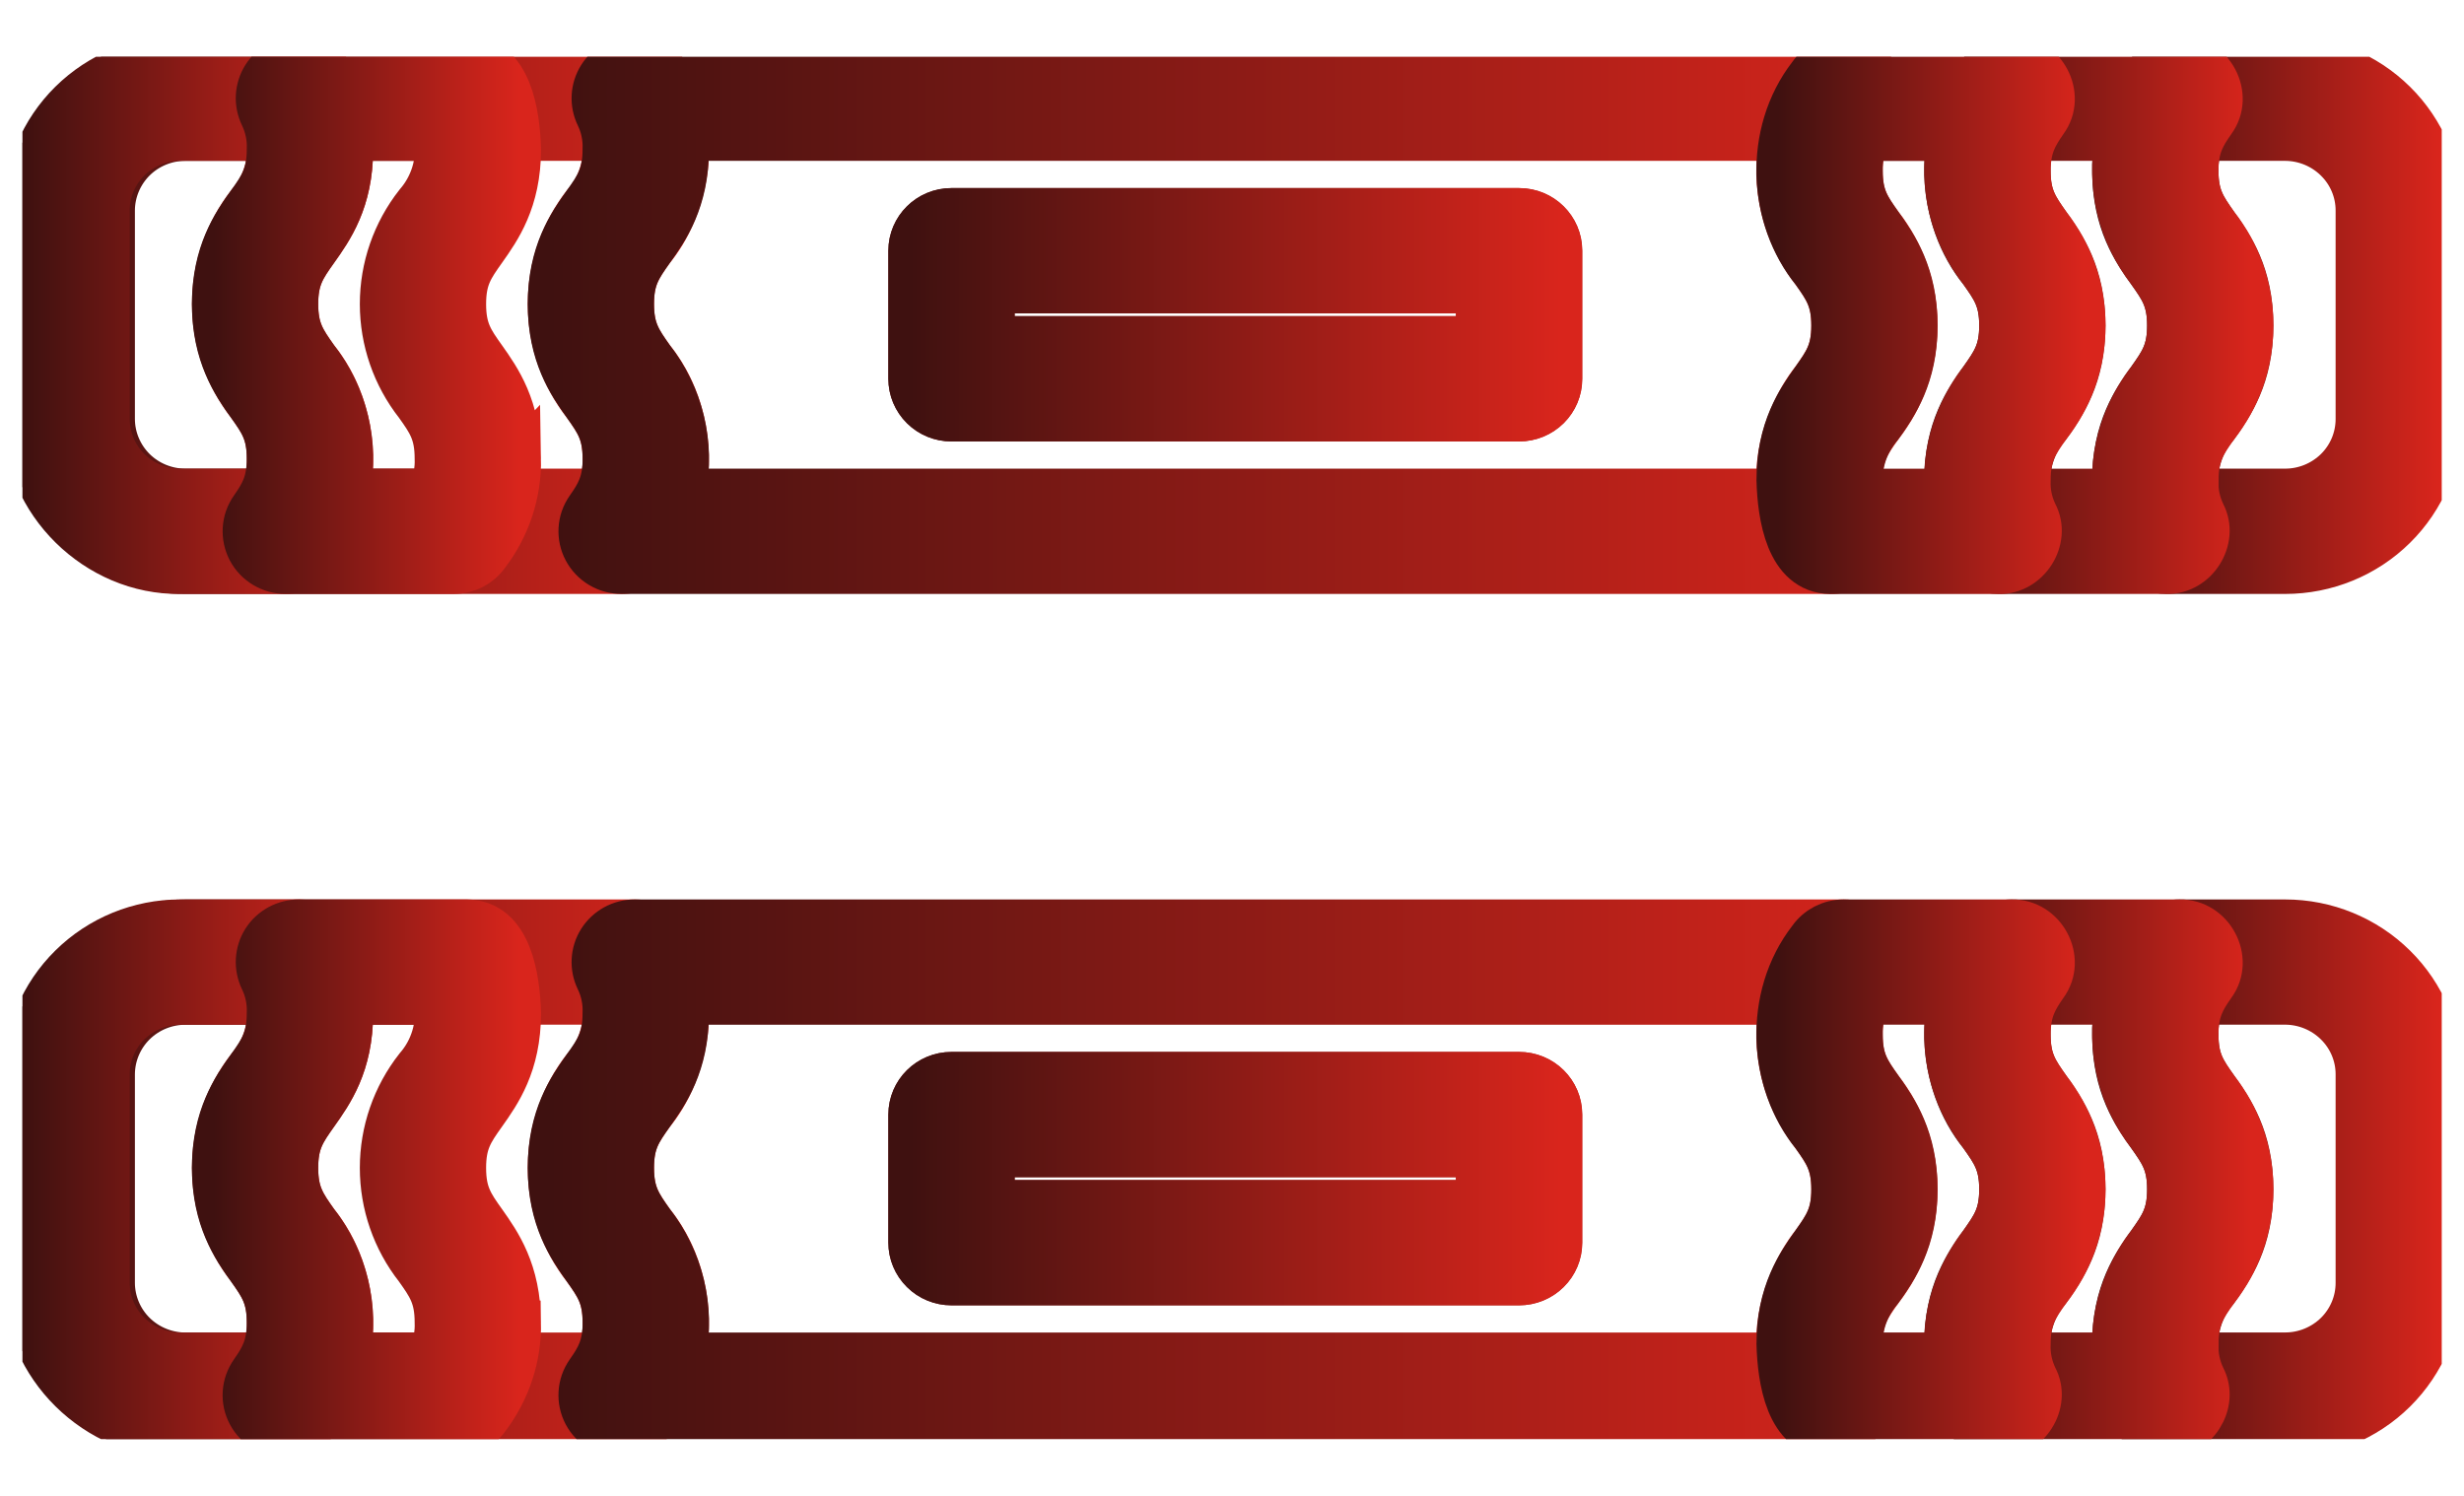 <svg width="28" height="17" viewBox="0 0 28 17" fill="none" xmlns="http://www.w3.org/2000/svg">
<g clip-path="url(#clip0_2154_22850)">
<path d="M24.025 15.273C24.025 14.688 24.254 14.365 24.422 14.13C24.563 13.93 24.649 13.809 24.649 13.516C24.649 13.223 24.563 13.102 24.422 12.903C24.254 12.667 24.025 12.344 24.025 11.759C24.018 11.367 24.144 10.984 24.383 10.67C24.47 10.546 24.614 10.472 24.768 10.472L25.968 10.472C26.434 10.472 26.881 10.655 27.211 10.981C27.541 11.306 27.726 11.748 27.727 12.208L27.727 14.581L27.727 14.581C27.726 15.041 27.54 15.482 27.211 15.808C26.881 16.134 26.434 16.317 25.968 16.317L24.618 16.317C24.126 16.311 24.036 15.674 24.025 15.273ZM25.584 13.516C25.584 14.101 25.355 14.424 25.188 14.66C25.012 14.862 24.931 15.129 24.966 15.393L25.968 15.393C26.186 15.393 26.395 15.307 26.55 15.155C26.704 15.003 26.791 14.796 26.791 14.58L26.791 12.208L26.791 12.208C26.791 11.993 26.704 11.786 26.549 11.634C26.395 11.482 26.186 11.396 25.968 11.395L25.031 11.395C24.98 11.51 24.956 11.634 24.96 11.759C24.96 12.053 25.046 12.173 25.188 12.373C25.355 12.608 25.584 12.931 25.584 13.516Z" fill="url(#paint0_linear_2154_22850)" stroke="url(#paint1_linear_2154_22850)" stroke-width="0.5"/>
<path d="M22.117 15.273C22.117 14.688 22.346 14.365 22.514 14.13C22.655 13.93 22.741 13.81 22.741 13.516C22.741 13.223 22.655 13.102 22.514 12.903C22.019 12.299 21.965 11.329 22.475 10.671L22.475 10.67C22.562 10.546 22.706 10.472 22.859 10.472L24.767 10.472C25.136 10.464 25.369 10.902 25.152 11.196C25.036 11.361 24.96 11.49 24.96 11.759C24.96 12.053 25.046 12.173 25.188 12.373C25.445 12.7 25.584 13.102 25.584 13.516C25.584 13.93 25.445 14.333 25.188 14.66C25.046 14.859 24.961 14.98 24.961 15.273L24.96 15.273C24.955 15.404 24.982 15.535 25.039 15.653C25.194 15.946 24.953 16.328 24.618 16.317L22.71 16.317C22.218 16.311 22.128 15.675 22.117 15.273ZM23.676 13.516C23.676 14.101 23.447 14.424 23.279 14.66C23.104 14.862 23.023 15.129 23.058 15.393L24.029 15.393C23.979 14.831 24.241 14.355 24.422 14.13C24.564 13.93 24.649 13.809 24.649 13.516C24.649 13.223 24.563 13.102 24.422 12.903C24.087 12.476 23.954 11.926 24.058 11.395L23.123 11.395C23.072 11.51 23.048 11.634 23.052 11.759C23.052 12.053 23.138 12.173 23.279 12.373C23.447 12.608 23.676 12.931 23.676 13.516Z" fill="url(#paint2_linear_2154_22850)" stroke="url(#paint3_linear_2154_22850)" stroke-width="0.5"/>
<path d="M0.348 14.581L0.348 12.208L0.348 12.209C0.349 11.748 0.534 11.306 0.864 10.981C1.194 10.655 1.641 10.472 2.107 10.472L7.213 10.472C7.392 10.472 7.555 10.572 7.633 10.731C7.97 11.418 7.78 12.21 7.409 12.659C7.268 12.859 7.182 12.979 7.182 13.272C7.182 13.566 7.268 13.687 7.409 13.886C7.903 14.49 7.958 15.459 7.448 16.118L7.449 16.118C7.361 16.243 7.218 16.317 7.064 16.317L2.107 16.317C1.16 16.332 0.332 15.518 0.348 14.581ZM6.865 11.395L2.107 11.396C1.888 11.396 1.679 11.482 1.525 11.634C1.371 11.786 1.284 11.993 1.283 12.209L1.283 14.581L1.283 14.581C1.284 14.796 1.371 15.003 1.525 15.155C1.679 15.307 1.889 15.393 2.107 15.394L6.8 15.394C6.85 15.279 6.875 15.155 6.87 15.03C6.87 14.737 6.785 14.616 6.643 14.417L6.643 14.417C6.386 14.09 6.247 13.687 6.247 13.273C6.247 12.859 6.386 12.456 6.643 12.129C6.819 11.927 6.899 11.66 6.865 11.396L6.865 11.395Z" fill="url(#paint4_linear_2154_22850)" stroke="url(#paint5_linear_2154_22850)" stroke-width="0.5"/>
<path d="M6.247 13.273C6.247 12.688 6.476 12.365 6.643 12.129C6.785 11.93 6.87 11.809 6.87 11.516C6.876 11.385 6.849 11.254 6.792 11.136C6.722 10.993 6.731 10.824 6.816 10.689C6.902 10.554 7.051 10.472 7.213 10.472L20.951 10.472C21.125 10.472 21.285 10.567 21.365 10.719C21.446 10.871 21.435 11.055 21.336 11.196C21.22 11.361 21.144 11.49 21.144 11.759C21.144 12.053 21.23 12.173 21.371 12.372L21.372 12.373C21.629 12.7 21.768 13.102 21.768 13.516C21.768 13.93 21.629 14.333 21.372 14.66C21.23 14.86 21.144 14.98 21.144 15.274C21.139 15.405 21.166 15.535 21.223 15.653C21.377 15.946 21.138 16.328 20.802 16.317L7.064 16.317C6.89 16.317 6.73 16.222 6.649 16.07C6.569 15.918 6.58 15.734 6.679 15.593C6.795 15.428 6.871 15.299 6.871 15.03C6.871 14.736 6.785 14.616 6.644 14.417C6.476 14.181 6.247 13.858 6.247 13.273ZM7.806 11.516C7.806 12.101 7.577 12.424 7.409 12.66C7.267 12.859 7.182 12.979 7.182 13.273C7.182 13.566 7.268 13.687 7.409 13.886C7.744 14.314 7.877 14.863 7.773 15.394L20.213 15.394C20.163 14.832 20.425 14.355 20.606 14.13C20.747 13.93 20.833 13.81 20.833 13.517C20.833 13.223 20.747 13.102 20.606 12.903L20.606 12.903C20.271 12.476 20.138 11.926 20.242 11.396L7.803 11.396C7.805 11.435 7.806 11.475 7.806 11.516L7.806 11.516ZM10.345 14.123L10.345 12.667C10.345 12.412 10.554 12.205 10.812 12.205L17.262 12.205C17.521 12.205 17.73 12.412 17.73 12.667L17.73 14.123C17.73 14.245 17.681 14.363 17.593 14.449C17.505 14.536 17.387 14.585 17.262 14.585L10.812 14.585C10.688 14.585 10.569 14.536 10.482 14.449C10.394 14.363 10.345 14.245 10.345 14.123ZM11.28 13.129L11.28 13.661L16.795 13.661L16.795 13.129L11.28 13.129Z" fill="url(#paint6_linear_2154_22850)" stroke="url(#paint7_linear_2154_22850)" stroke-width="0.5"/>
<path d="M20.21 15.273C20.21 14.688 20.439 14.365 20.606 14.129C20.748 13.93 20.833 13.81 20.833 13.516C20.833 13.223 20.748 13.102 20.606 12.903C20.112 12.299 20.057 11.329 20.567 10.671L20.567 10.671C20.654 10.546 20.798 10.472 20.952 10.472L22.86 10.472C23.228 10.464 23.461 10.901 23.244 11.196C23.129 11.361 23.053 11.49 23.053 11.759C23.053 12.053 23.139 12.173 23.28 12.372C23.537 12.7 23.677 13.102 23.677 13.516C23.677 13.93 23.537 14.333 23.28 14.66C23.138 14.859 23.053 14.98 23.053 15.273C23.047 15.404 23.074 15.534 23.131 15.653C23.287 15.945 23.045 16.327 22.71 16.317L20.802 16.317C20.311 16.311 20.221 15.675 20.21 15.273ZM21.768 13.516C21.768 14.101 21.539 14.424 21.372 14.66C21.196 14.862 21.116 15.129 21.151 15.393L22.121 15.393C22.071 14.831 22.333 14.355 22.514 14.129C22.655 13.93 22.741 13.81 22.741 13.516C22.741 13.223 22.655 13.102 22.514 12.903L22.514 12.902C22.179 12.475 22.046 11.926 22.15 11.395L21.216 11.395C21.165 11.51 21.14 11.634 21.145 11.759C21.145 12.053 21.23 12.173 21.372 12.372C21.539 12.608 21.768 12.931 21.768 13.516Z" fill="url(#paint8_linear_2154_22850)" stroke="url(#paint9_linear_2154_22850)" stroke-width="0.5"/>
<path d="M0.289 14.581L0.289 12.208L0.289 12.209C0.289 11.748 0.474 11.306 0.804 10.981C1.134 10.655 1.581 10.472 2.047 10.472L3.397 10.472C3.889 10.478 3.979 11.115 3.99 11.516C3.99 12.101 3.761 12.424 3.593 12.659C3.452 12.859 3.366 12.979 3.366 13.273C3.366 13.566 3.452 13.687 3.593 13.886C4.088 14.491 4.142 15.461 3.632 16.119L3.632 16.119C3.545 16.243 3.401 16.317 3.248 16.317L2.047 16.317C1.1 16.332 0.273 15.517 0.289 14.581ZM3.049 11.395L2.047 11.396C1.829 11.396 1.62 11.482 1.465 11.634C1.311 11.786 1.224 11.993 1.224 12.209L1.224 14.581L1.224 14.581C1.225 14.796 1.311 15.003 1.466 15.155C1.62 15.307 1.829 15.393 2.047 15.394L2.984 15.394C3.035 15.279 3.059 15.155 3.055 15.03C3.055 14.736 2.969 14.616 2.828 14.416C2.57 14.089 2.431 13.687 2.431 13.273C2.431 12.859 2.57 12.456 2.828 12.129C3.003 11.927 3.084 11.66 3.049 11.396L3.049 11.395Z" fill="url(#paint10_linear_2154_22850)" stroke="url(#paint11_linear_2154_22850)" stroke-width="0.5"/>
<path d="M2.431 13.273C2.431 12.688 2.66 12.365 2.827 12.129C2.969 11.929 3.054 11.809 3.054 11.515C3.06 11.384 3.033 11.254 2.976 11.136C2.906 10.992 2.915 10.823 3 10.688C3.085 10.554 3.235 10.472 3.397 10.472L5.305 10.472C5.797 10.478 5.887 11.114 5.898 11.515C5.898 12.101 5.668 12.423 5.501 12.659C5.359 12.859 5.274 12.979 5.274 13.273C5.274 13.566 5.359 13.687 5.501 13.886C5.668 14.122 5.897 14.445 5.897 15.03L5.898 15.03C5.905 15.422 5.779 15.805 5.54 16.118C5.452 16.243 5.309 16.317 5.155 16.317L3.247 16.317C3.073 16.317 2.914 16.222 2.833 16.07C2.752 15.918 2.764 15.734 2.863 15.593C2.978 15.428 3.054 15.299 3.054 15.03C3.054 14.736 2.969 14.616 2.827 14.416C2.66 14.181 2.431 13.858 2.431 13.273ZM3.99 11.515C3.99 12.101 3.76 12.423 3.593 12.659C3.451 12.859 3.366 12.979 3.366 13.273C3.366 13.566 3.452 13.687 3.593 13.886L3.593 13.886C3.928 14.313 4.061 14.863 3.957 15.393L4.892 15.393C4.943 15.279 4.967 15.155 4.962 15.03C4.962 14.736 4.877 14.616 4.735 14.416C4.478 14.089 4.339 13.687 4.339 13.273C4.339 12.858 4.478 12.456 4.735 12.129C4.911 11.927 4.991 11.66 4.957 11.395L3.986 11.395C3.988 11.435 3.99 11.475 3.99 11.515L3.99 11.515Z" fill="url(#paint12_linear_2154_22850)" stroke="url(#paint13_linear_2154_22850)" stroke-width="0.5"/>
<path d="M10.345 14.122L10.345 12.667C10.345 12.411 10.554 12.205 10.812 12.205L17.262 12.205C17.521 12.205 17.73 12.411 17.73 12.667L17.73 14.122C17.73 14.245 17.681 14.362 17.593 14.449C17.505 14.536 17.386 14.584 17.262 14.584L10.812 14.584C10.688 14.584 10.569 14.536 10.482 14.449C10.394 14.362 10.345 14.245 10.345 14.122ZM11.28 13.128L11.28 13.661L16.794 13.661L16.794 13.128L11.28 13.128Z" fill="url(#paint14_linear_2154_22850)" stroke="url(#paint15_linear_2154_22850)" stroke-width="0.5"/>
<path d="M24.025 5.456C24.025 4.871 24.254 4.548 24.422 4.313C24.563 4.113 24.649 3.993 24.649 3.699C24.649 3.406 24.563 3.285 24.422 3.086C24.254 2.85 24.025 2.527 24.025 1.942C24.018 1.55 24.144 1.167 24.383 0.854C24.47 0.729 24.614 0.654 24.768 0.654L25.968 0.654C26.434 0.655 26.881 0.838 27.211 1.164C27.54 1.489 27.726 1.931 27.727 2.391L27.727 4.764L27.727 4.763C27.726 5.224 27.541 5.666 27.211 5.991C26.881 6.317 26.434 6.5 25.968 6.5L24.618 6.5C24.126 6.494 24.036 5.857 24.025 5.456ZM25.584 3.699C25.584 4.284 25.355 4.607 25.188 4.843C25.012 5.045 24.931 5.312 24.966 5.576L25.968 5.576C26.186 5.576 26.395 5.49 26.55 5.338C26.704 5.186 26.791 4.979 26.791 4.763L26.791 2.391L26.791 2.391C26.791 2.176 26.704 1.969 26.549 1.817C26.395 1.665 26.186 1.579 25.968 1.578L25.031 1.578C24.98 1.693 24.956 1.817 24.96 1.942C24.96 2.236 25.046 2.356 25.187 2.556C25.355 2.791 25.584 3.114 25.584 3.699Z" fill="url(#paint16_linear_2154_22850)" stroke="url(#paint17_linear_2154_22850)" stroke-width="0.5"/>
<path d="M22.117 5.457C22.117 4.871 22.346 4.549 22.514 4.313C22.655 4.113 22.741 3.993 22.741 3.699C22.741 3.406 22.655 3.285 22.514 3.086C22.019 2.482 21.965 1.512 22.475 0.853L22.475 0.854C22.562 0.729 22.706 0.655 22.859 0.655L24.767 0.655C25.136 0.647 25.369 1.085 25.152 1.379C25.036 1.544 24.96 1.673 24.96 1.942C24.96 2.236 25.046 2.356 25.187 2.556L25.188 2.556C25.445 2.883 25.584 3.285 25.584 3.699C25.584 4.114 25.445 4.516 25.188 4.843C25.046 5.043 24.961 5.163 24.961 5.457L24.96 5.457C24.955 5.588 24.982 5.718 25.039 5.836C25.194 6.129 24.953 6.511 24.618 6.5L22.71 6.5C22.218 6.494 22.128 5.858 22.117 5.457ZM23.676 3.699C23.676 4.284 23.447 4.607 23.279 4.843C23.104 5.045 23.023 5.312 23.058 5.577L24.029 5.577C23.979 5.015 24.241 4.538 24.422 4.313C24.564 4.113 24.649 3.993 24.649 3.699C24.649 3.406 24.563 3.285 24.422 3.086L24.422 3.086C24.087 2.658 23.954 2.109 24.058 1.578L23.123 1.578C23.072 1.693 23.048 1.817 23.052 1.942C23.052 2.236 23.138 2.356 23.279 2.556C23.447 2.791 23.676 3.114 23.676 3.699L23.676 3.699Z" fill="url(#paint18_linear_2154_22850)" stroke="url(#paint19_linear_2154_22850)" stroke-width="0.5"/>
<path d="M0.348 4.763L0.348 2.391L0.348 2.391C0.349 1.931 0.534 1.489 0.864 1.164C1.194 0.838 1.641 0.655 2.107 0.654L7.213 0.654C7.392 0.654 7.555 0.755 7.633 0.914C7.97 1.601 7.78 2.393 7.409 2.842C7.268 3.042 7.182 3.162 7.182 3.455C7.182 3.749 7.268 3.869 7.409 4.069C7.903 4.673 7.958 5.642 7.448 6.301L7.449 6.301C7.361 6.426 7.218 6.5 7.064 6.5L2.107 6.5C1.16 6.514 0.332 5.7 0.348 4.763ZM6.865 1.578L2.107 1.578C1.888 1.578 1.679 1.664 1.525 1.816C1.371 1.969 1.284 2.176 1.283 2.391L1.283 4.764L1.283 4.763C1.284 4.979 1.371 5.185 1.525 5.338C1.679 5.49 1.889 5.576 2.107 5.576L6.8 5.576C6.85 5.462 6.875 5.338 6.87 5.212C6.87 4.919 6.785 4.799 6.643 4.599C6.386 4.272 6.247 3.87 6.247 3.456C6.247 3.042 6.386 2.639 6.643 2.312C6.819 2.109 6.899 1.843 6.865 1.578L6.865 1.578Z" fill="url(#paint20_linear_2154_22850)" stroke="url(#paint21_linear_2154_22850)" stroke-width="0.5"/>
<path d="M6.247 3.455C6.247 2.87 6.476 2.548 6.643 2.312C6.785 2.113 6.87 1.992 6.87 1.698C6.876 1.568 6.849 1.437 6.792 1.319C6.722 1.176 6.731 1.007 6.816 0.872C6.902 0.737 7.051 0.654 7.213 0.654L20.951 0.654C21.125 0.654 21.285 0.75 21.365 0.902C21.446 1.054 21.435 1.238 21.336 1.379C21.22 1.544 21.144 1.673 21.144 1.942C21.144 2.236 21.23 2.356 21.371 2.555L21.372 2.555C21.629 2.882 21.768 3.285 21.768 3.699C21.768 4.113 21.629 4.516 21.372 4.843C21.23 5.042 21.144 5.163 21.144 5.456C21.139 5.587 21.166 5.718 21.223 5.836C21.377 6.129 21.138 6.51 20.802 6.5L7.064 6.5C6.89 6.5 6.731 6.405 6.65 6.253C6.569 6.101 6.58 5.917 6.679 5.776C6.795 5.611 6.871 5.482 6.871 5.213C6.871 4.92 6.785 4.799 6.644 4.6C6.476 4.364 6.247 4.041 6.247 3.455ZM7.806 1.698C7.806 2.283 7.577 2.607 7.409 2.842C7.267 3.042 7.182 3.162 7.182 3.455C7.182 3.749 7.268 3.87 7.409 4.069L7.409 4.069C7.744 4.496 7.877 5.046 7.773 5.576L20.213 5.576C20.163 5.014 20.425 4.538 20.606 4.312C20.747 4.113 20.833 3.993 20.833 3.699C20.833 3.406 20.747 3.285 20.606 3.086C20.271 2.658 20.138 2.109 20.242 1.578L7.803 1.578C7.805 1.618 7.806 1.658 7.806 1.698L7.806 1.698ZM10.345 4.305L10.345 2.849C10.345 2.594 10.554 2.388 10.812 2.388L17.262 2.388C17.521 2.388 17.73 2.594 17.73 2.849L17.73 4.305C17.73 4.428 17.681 4.545 17.593 4.632C17.505 4.719 17.387 4.767 17.262 4.767L10.812 4.767C10.688 4.767 10.569 4.719 10.482 4.632C10.394 4.545 10.345 4.428 10.345 4.305ZM11.28 3.311L11.28 3.843L16.795 3.843L16.795 3.311L11.28 3.311Z" fill="url(#paint22_linear_2154_22850)" stroke="url(#paint23_linear_2154_22850)" stroke-width="0.5"/>
<path d="M20.21 5.457C20.21 4.871 20.439 4.548 20.606 4.313C20.748 4.113 20.833 3.993 20.833 3.7C20.833 3.406 20.748 3.285 20.606 3.086C20.112 2.482 20.057 1.513 20.567 0.854L20.567 0.854C20.654 0.729 20.798 0.655 20.952 0.655L22.86 0.655C23.228 0.647 23.461 1.085 23.244 1.379C23.129 1.545 23.053 1.673 23.053 1.943C23.053 2.236 23.139 2.356 23.28 2.556C23.537 2.883 23.677 3.285 23.677 3.699C23.677 4.113 23.537 4.516 23.28 4.843C23.138 5.042 23.053 5.163 23.053 5.457C23.047 5.587 23.074 5.718 23.131 5.836C23.287 6.129 23.045 6.511 22.71 6.501L20.802 6.501C20.311 6.494 20.221 5.858 20.21 5.457ZM21.768 3.7C21.768 4.285 21.539 4.607 21.372 4.843C21.196 5.046 21.116 5.312 21.151 5.577L22.121 5.577C22.071 5.014 22.333 4.538 22.514 4.313C22.655 4.113 22.741 3.993 22.741 3.7C22.741 3.406 22.655 3.285 22.514 3.086L22.514 3.086C22.179 2.659 22.046 2.109 22.15 1.579L21.216 1.579C21.165 1.693 21.141 1.817 21.145 1.942C21.145 2.236 21.23 2.356 21.372 2.555C21.539 2.791 21.768 3.114 21.768 3.7Z" fill="url(#paint24_linear_2154_22850)" stroke="url(#paint25_linear_2154_22850)" stroke-width="0.5"/>
<path d="M0.289 4.763L0.289 2.391L0.289 2.391C0.289 1.931 0.475 1.489 0.804 1.164C1.134 0.838 1.581 0.655 2.047 0.654L3.397 0.654C3.889 0.661 3.979 1.297 3.99 1.699C3.99 2.284 3.761 2.607 3.593 2.842C3.452 3.042 3.366 3.163 3.366 3.456C3.366 3.749 3.452 3.87 3.593 4.069C4.088 4.674 4.142 5.643 3.632 6.301L3.632 6.301C3.545 6.426 3.401 6.5 3.248 6.5L2.047 6.5C1.1 6.514 0.273 5.7 0.289 4.763ZM3.049 1.578L2.047 1.578C1.829 1.578 1.62 1.664 1.465 1.816C1.311 1.969 1.224 2.176 1.224 2.391L1.224 4.764L1.224 4.763C1.225 4.979 1.311 5.185 1.466 5.338C1.62 5.49 1.829 5.576 2.047 5.576L2.984 5.576C3.035 5.462 3.059 5.338 3.055 5.213C3.055 4.919 2.969 4.799 2.827 4.599C2.57 4.272 2.431 3.87 2.431 3.456C2.431 3.041 2.57 2.639 2.827 2.312C3.003 2.109 3.084 1.843 3.049 1.578L3.049 1.578Z" fill="url(#paint26_linear_2154_22850)" stroke="url(#paint27_linear_2154_22850)" stroke-width="0.5"/>
<path d="M2.431 3.455C2.431 2.87 2.66 2.547 2.827 2.312C2.969 2.112 3.054 1.992 3.054 1.698C3.06 1.567 3.033 1.437 2.976 1.318C2.906 1.175 2.915 1.006 3 0.871C3.086 0.736 3.235 0.654 3.397 0.654L5.305 0.654C5.797 0.66 5.887 1.297 5.898 1.698C5.898 2.283 5.668 2.606 5.501 2.842C5.359 3.042 5.274 3.162 5.274 3.456C5.274 3.749 5.359 3.87 5.501 4.069C5.668 4.305 5.897 4.628 5.897 5.213L5.898 5.212C5.905 5.605 5.779 5.988 5.54 6.301C5.453 6.426 5.309 6.5 5.155 6.5L3.247 6.5C3.073 6.5 2.914 6.405 2.833 6.253C2.753 6.1 2.764 5.916 2.863 5.775C2.978 5.61 3.054 5.482 3.054 5.212C3.054 4.919 2.969 4.798 2.827 4.599C2.66 4.363 2.431 4.04 2.431 3.455L2.431 3.455ZM3.99 1.698C3.99 2.283 3.76 2.606 3.593 2.842C3.451 3.041 3.366 3.162 3.366 3.455C3.366 3.749 3.452 3.869 3.593 4.069C3.928 4.496 4.061 5.045 3.957 5.576L4.892 5.576C4.943 5.462 4.967 5.337 4.962 5.212C4.962 4.919 4.877 4.798 4.735 4.599C4.478 4.272 4.339 3.869 4.339 3.455C4.339 3.041 4.478 2.639 4.735 2.312C4.911 2.109 4.992 1.842 4.957 1.578L3.986 1.578C3.988 1.617 3.99 1.657 3.99 1.698Z" fill="url(#paint28_linear_2154_22850)" stroke="url(#paint29_linear_2154_22850)" stroke-width="0.5"/>
<path d="M10.345 4.305L10.345 2.849C10.345 2.594 10.554 2.387 10.812 2.387L17.262 2.387C17.521 2.387 17.73 2.594 17.73 2.849L17.73 4.305C17.73 4.428 17.681 4.545 17.593 4.632C17.505 4.718 17.386 4.767 17.262 4.767L10.812 4.767C10.688 4.767 10.569 4.718 10.482 4.632C10.394 4.545 10.345 4.428 10.345 4.305ZM11.28 3.311L11.28 3.843L16.794 3.843L16.794 3.311L11.28 3.311Z" fill="url(#paint30_linear_2154_22850)" stroke="url(#paint31_linear_2154_22850)" stroke-width="0.5"/>
</g>
<defs>
<linearGradient id="paint0_linear_2154_22850" x1="27.727" y1="13.394" x2="24.025" y2="13.394" gradientUnits="userSpaceOnUse">
<stop stop-color="#D9251C"/>
<stop offset="1" stop-color="#3F1110"/>
</linearGradient>
<linearGradient id="paint1_linear_2154_22850" x1="27.727" y1="13.394" x2="24.025" y2="13.394" gradientUnits="userSpaceOnUse">
<stop stop-color="#D9251C"/>
<stop offset="1" stop-color="#3F1110"/>
</linearGradient>
<linearGradient id="paint2_linear_2154_22850" x1="25.584" y1="13.394" x2="22.117" y2="13.394" gradientUnits="userSpaceOnUse">
<stop stop-color="#D9251C"/>
<stop offset="1" stop-color="#3F1110"/>
</linearGradient>
<linearGradient id="paint3_linear_2154_22850" x1="25.584" y1="13.394" x2="22.117" y2="13.394" gradientUnits="userSpaceOnUse">
<stop stop-color="#D9251C"/>
<stop offset="1" stop-color="#3F1110"/>
</linearGradient>
<linearGradient id="paint4_linear_2154_22850" x1="7.808" y1="13.395" x2="0.348" y2="13.395" gradientUnits="userSpaceOnUse">
<stop stop-color="#D9251C"/>
<stop offset="1" stop-color="#3F1110"/>
</linearGradient>
<linearGradient id="paint5_linear_2154_22850" x1="7.808" y1="13.395" x2="0.348" y2="13.395" gradientUnits="userSpaceOnUse">
<stop stop-color="#D9251C"/>
<stop offset="1" stop-color="#3F1110"/>
</linearGradient>
<linearGradient id="paint6_linear_2154_22850" x1="21.768" y1="13.395" x2="6.247" y2="13.395" gradientUnits="userSpaceOnUse">
<stop stop-color="#D9251C"/>
<stop offset="1" stop-color="#3F1110"/>
</linearGradient>
<linearGradient id="paint7_linear_2154_22850" x1="21.768" y1="13.395" x2="6.247" y2="13.395" gradientUnits="userSpaceOnUse">
<stop stop-color="#D9251C"/>
<stop offset="1" stop-color="#3F1110"/>
</linearGradient>
<linearGradient id="paint8_linear_2154_22850" x1="23.677" y1="13.394" x2="20.209" y2="13.394" gradientUnits="userSpaceOnUse">
<stop stop-color="#D9251C"/>
<stop offset="1" stop-color="#3F1110"/>
</linearGradient>
<linearGradient id="paint9_linear_2154_22850" x1="23.677" y1="13.394" x2="20.209" y2="13.394" gradientUnits="userSpaceOnUse">
<stop stop-color="#D9251C"/>
<stop offset="1" stop-color="#3F1110"/>
</linearGradient>
<linearGradient id="paint10_linear_2154_22850" x1="3.99" y1="13.395" x2="0.288" y2="13.395" gradientUnits="userSpaceOnUse">
<stop stop-color="#D9251C"/>
<stop offset="1" stop-color="#3F1110"/>
</linearGradient>
<linearGradient id="paint11_linear_2154_22850" x1="3.99" y1="13.395" x2="0.288" y2="13.395" gradientUnits="userSpaceOnUse">
<stop stop-color="#D9251C"/>
<stop offset="1" stop-color="#3F1110"/>
</linearGradient>
<linearGradient id="paint12_linear_2154_22850" x1="5.898" y1="13.394" x2="2.431" y2="13.394" gradientUnits="userSpaceOnUse">
<stop stop-color="#D9251C"/>
<stop offset="1" stop-color="#3F1110"/>
</linearGradient>
<linearGradient id="paint13_linear_2154_22850" x1="5.898" y1="13.394" x2="2.431" y2="13.394" gradientUnits="userSpaceOnUse">
<stop stop-color="#D9251C"/>
<stop offset="1" stop-color="#3F1110"/>
</linearGradient>
<linearGradient id="paint14_linear_2154_22850" x1="17.73" y1="13.395" x2="10.345" y2="13.395" gradientUnits="userSpaceOnUse">
<stop stop-color="#D9251C"/>
<stop offset="1" stop-color="#3F1110"/>
</linearGradient>
<linearGradient id="paint15_linear_2154_22850" x1="17.73" y1="13.395" x2="10.345" y2="13.395" gradientUnits="userSpaceOnUse">
<stop stop-color="#D9251C"/>
<stop offset="1" stop-color="#3F1110"/>
</linearGradient>
<linearGradient id="paint16_linear_2154_22850" x1="27.727" y1="3.577" x2="24.025" y2="3.577" gradientUnits="userSpaceOnUse">
<stop stop-color="#D9251C"/>
<stop offset="1" stop-color="#3F1110"/>
</linearGradient>
<linearGradient id="paint17_linear_2154_22850" x1="27.727" y1="3.577" x2="24.025" y2="3.577" gradientUnits="userSpaceOnUse">
<stop stop-color="#D9251C"/>
<stop offset="1" stop-color="#3F1110"/>
</linearGradient>
<linearGradient id="paint18_linear_2154_22850" x1="25.584" y1="3.578" x2="22.117" y2="3.578" gradientUnits="userSpaceOnUse">
<stop stop-color="#D9251C"/>
<stop offset="1" stop-color="#3F1110"/>
</linearGradient>
<linearGradient id="paint19_linear_2154_22850" x1="25.584" y1="3.578" x2="22.117" y2="3.578" gradientUnits="userSpaceOnUse">
<stop stop-color="#D9251C"/>
<stop offset="1" stop-color="#3F1110"/>
</linearGradient>
<linearGradient id="paint20_linear_2154_22850" x1="7.808" y1="3.577" x2="0.348" y2="3.577" gradientUnits="userSpaceOnUse">
<stop stop-color="#D9251C"/>
<stop offset="1" stop-color="#3F1110"/>
</linearGradient>
<linearGradient id="paint21_linear_2154_22850" x1="7.808" y1="3.577" x2="0.348" y2="3.577" gradientUnits="userSpaceOnUse">
<stop stop-color="#D9251C"/>
<stop offset="1" stop-color="#3F1110"/>
</linearGradient>
<linearGradient id="paint22_linear_2154_22850" x1="21.768" y1="3.577" x2="6.247" y2="3.577" gradientUnits="userSpaceOnUse">
<stop stop-color="#D9251C"/>
<stop offset="1" stop-color="#3F1110"/>
</linearGradient>
<linearGradient id="paint23_linear_2154_22850" x1="21.768" y1="3.577" x2="6.247" y2="3.577" gradientUnits="userSpaceOnUse">
<stop stop-color="#D9251C"/>
<stop offset="1" stop-color="#3F1110"/>
</linearGradient>
<linearGradient id="paint24_linear_2154_22850" x1="23.677" y1="3.578" x2="20.209" y2="3.578" gradientUnits="userSpaceOnUse">
<stop stop-color="#D9251C"/>
<stop offset="1" stop-color="#3F1110"/>
</linearGradient>
<linearGradient id="paint25_linear_2154_22850" x1="23.677" y1="3.578" x2="20.209" y2="3.578" gradientUnits="userSpaceOnUse">
<stop stop-color="#D9251C"/>
<stop offset="1" stop-color="#3F1110"/>
</linearGradient>
<linearGradient id="paint26_linear_2154_22850" x1="3.99" y1="3.577" x2="0.288" y2="3.577" gradientUnits="userSpaceOnUse">
<stop stop-color="#D9251C"/>
<stop offset="1" stop-color="#3F1110"/>
</linearGradient>
<linearGradient id="paint27_linear_2154_22850" x1="3.99" y1="3.577" x2="0.288" y2="3.577" gradientUnits="userSpaceOnUse">
<stop stop-color="#D9251C"/>
<stop offset="1" stop-color="#3F1110"/>
</linearGradient>
<linearGradient id="paint28_linear_2154_22850" x1="5.898" y1="3.577" x2="2.431" y2="3.577" gradientUnits="userSpaceOnUse">
<stop stop-color="#D9251C"/>
<stop offset="1" stop-color="#3F1110"/>
</linearGradient>
<linearGradient id="paint29_linear_2154_22850" x1="5.898" y1="3.577" x2="2.431" y2="3.577" gradientUnits="userSpaceOnUse">
<stop stop-color="#D9251C"/>
<stop offset="1" stop-color="#3F1110"/>
</linearGradient>
<linearGradient id="paint30_linear_2154_22850" x1="17.73" y1="3.577" x2="10.345" y2="3.577" gradientUnits="userSpaceOnUse">
<stop stop-color="#D9251C"/>
<stop offset="1" stop-color="#3F1110"/>
</linearGradient>
<linearGradient id="paint31_linear_2154_22850" x1="17.73" y1="3.577" x2="10.345" y2="3.577" gradientUnits="userSpaceOnUse">
<stop stop-color="#D9251C"/>
<stop offset="1" stop-color="#3F1110"/>
</linearGradient>
<clipPath id="clip0_2154_22850">
<rect width="15.71" height="27.492" fill="white" transform="translate(27.747 0.645) rotate(90)"/>
</clipPath>
</defs>
</svg>
